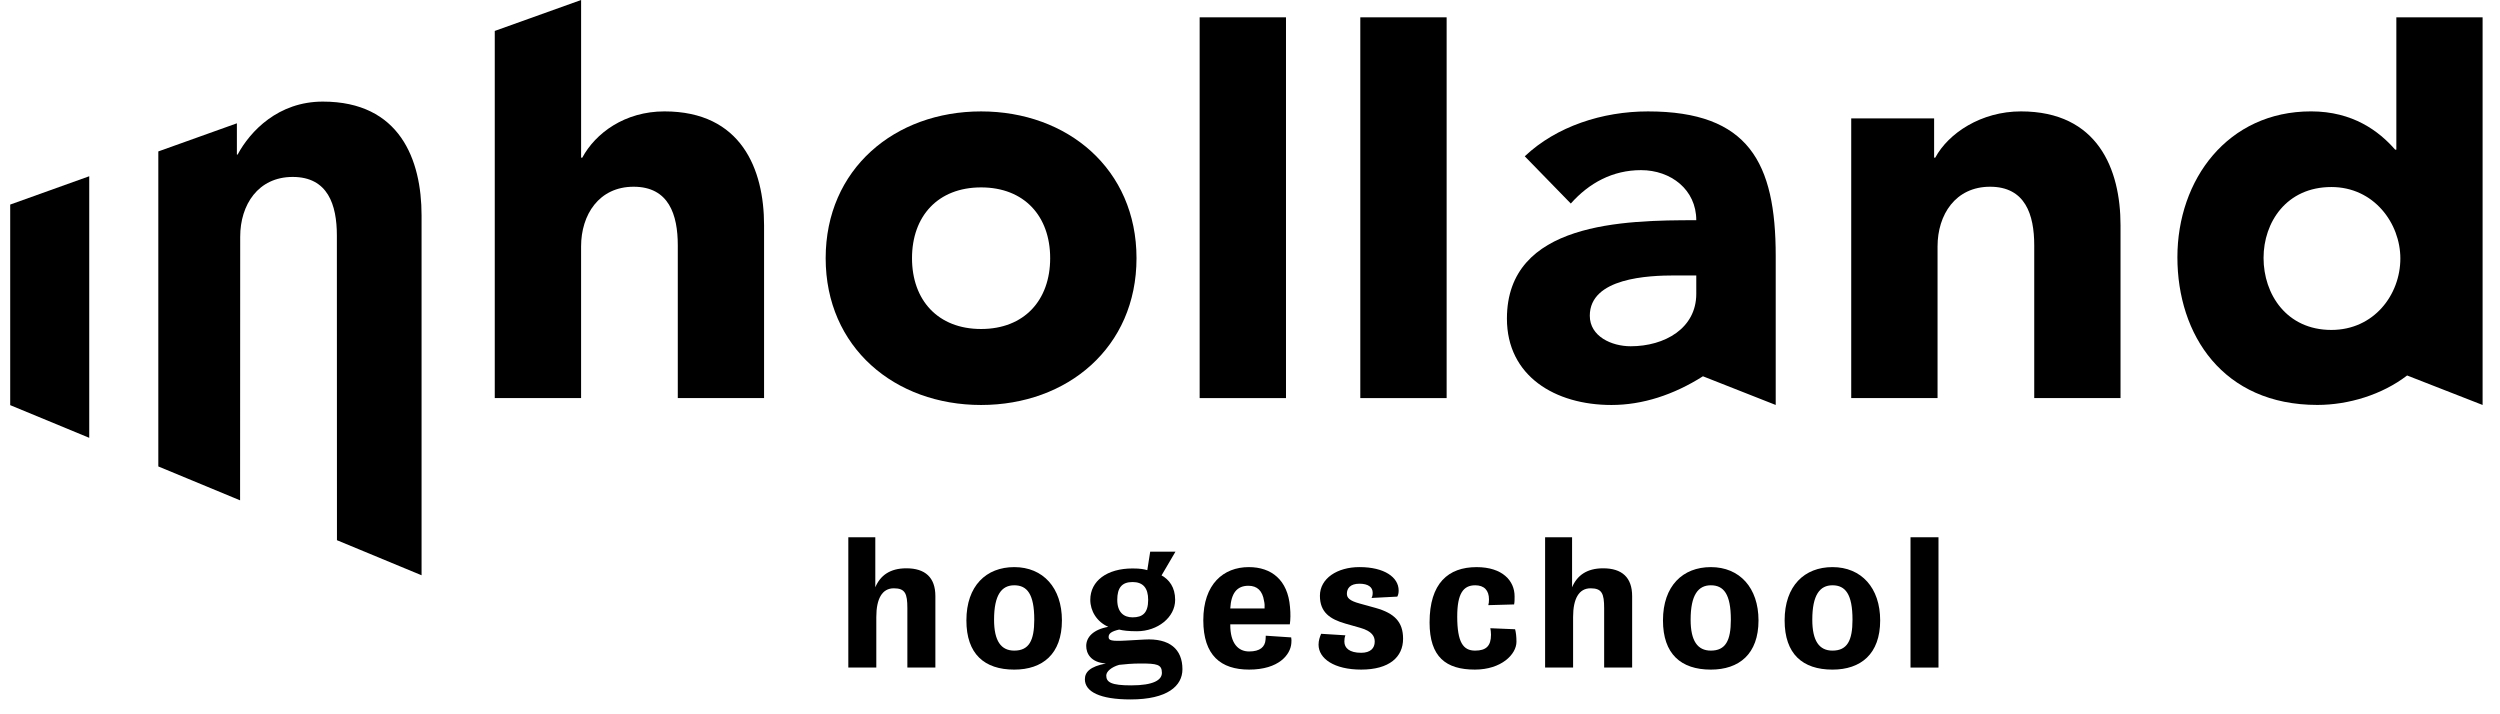 <svg width="147" height="42" viewBox="0 0 147 42" fill="none" xmlns="http://www.w3.org/2000/svg">
<g clip-path="url(#clip0_160_494)">
<path d="M141.538 22.078C140.074 23.205 138.095 23.81 136.26 23.81C130.704 23.81 128.031 19.687 128.031 15.125C128.031 10.562 130.987 6.549 135.889 6.549C138.356 6.549 139.891 7.718 140.836 8.801H140.905V1.019H145.977V23.812L141.538 22.078ZM137.085 10.997C134.449 10.997 133.097 13.064 133.097 15.166C133.097 17.299 134.449 19.4 137.085 19.4C139.588 19.4 141.141 17.332 141.141 15.198C141.141 13.131 139.588 10.997 137.085 10.997Z" fill="black"/>
<path d="M108.852 23.406V6.96H113.726V9.272H113.792C114.569 7.828 116.496 6.55 118.83 6.55C123.36 6.55 124.687 9.962 124.687 13.243V23.405H119.613V14.425C119.613 12.62 119.087 10.98 117.016 10.98C114.981 10.98 113.928 12.621 113.928 14.491V23.406H108.852Z" fill="black"/>
<path d="M100.133 22.125C98.414 23.216 96.58 23.813 94.753 23.813C91.449 23.813 88.607 22.118 88.607 18.736C88.607 13.05 95.51 12.948 99.741 12.948C99.741 11.155 98.253 10.004 96.492 10.004C94.835 10.004 93.446 10.749 92.363 11.968L89.656 9.19C91.517 7.43 94.225 6.551 96.898 6.551C102.822 6.551 104.412 9.563 104.412 15.045V23.812L100.133 22.125ZM98.489 16.196C96.933 16.196 93.48 16.333 93.48 18.566C93.48 19.784 94.767 20.36 95.884 20.36C97.88 20.36 99.741 19.31 99.741 17.279V16.196H98.489Z" fill="black"/>
<path d="M85.062 1.019H79.986V23.408H85.062V1.019Z" fill="black"/>
<path d="M75.616 1.019H70.539V23.408H75.616V1.019Z" fill="black"/>
<path d="M57.688 6.551C62.765 6.551 66.827 9.936 66.827 15.182C66.827 20.428 62.765 23.813 57.688 23.813C52.612 23.813 48.549 20.428 48.549 15.182C48.549 9.936 52.612 6.551 57.688 6.551ZM57.688 19.345C60.227 19.345 61.75 17.652 61.75 15.182C61.75 12.71 60.227 11.019 57.688 11.019C55.15 11.019 53.626 12.71 53.626 15.182C53.626 17.651 55.15 19.345 57.688 19.345Z" fill="black"/>
<path d="M29.092 23.406V1.819L34.169 0V9.272H34.237C35.014 7.828 36.736 6.55 39.07 6.55C43.6 6.55 44.927 9.962 44.927 13.243V23.405H39.854V14.425C39.854 12.62 39.327 10.98 37.256 10.98C35.222 10.98 34.168 12.621 34.168 14.491V23.406H29.092Z" fill="black"/>
<path d="M9.309 8.904L13.929 7.25V9.09H13.971C14.713 7.711 16.361 5.974 18.983 5.974C23.511 5.974 24.788 9.386 24.788 12.667V33.826L19.813 31.764L19.808 13.85C19.808 12.043 19.281 10.404 17.211 10.404C15.176 10.404 14.124 12.044 14.124 13.916L14.117 29.42L9.309 27.427V8.904Z" fill="black"/>
<path d="M0.6 12.029V23.822L5.247 25.744V10.363L0.6 12.029Z" fill="black"/>
<path d="M53.353 39.253V35.76C53.353 34.903 53.224 34.592 52.556 34.592C51.878 34.592 51.527 35.192 51.527 36.28V39.253H49.881V31.59H51.468V34.533C51.757 33.845 52.326 33.416 53.294 33.416C54.401 33.416 55 33.954 55 35.052V39.253H53.353Z" fill="black"/>
<path d="M59.638 33.346C61.334 33.346 62.441 34.563 62.441 36.48C62.441 38.455 61.304 39.373 59.638 39.373C57.882 39.373 56.824 38.455 56.824 36.48C56.824 34.444 57.992 33.346 59.638 33.346ZM59.638 38.256C60.506 38.256 60.815 37.665 60.815 36.44C60.815 34.933 60.396 34.415 59.638 34.415C58.899 34.415 58.451 34.974 58.451 36.44C58.451 37.687 58.86 38.256 59.638 38.256Z" fill="black"/>
<path d="M66.474 41.127C64.668 41.127 63.791 40.669 63.791 39.941C63.791 39.522 64.089 39.193 65.027 39.013C64.12 38.952 63.87 38.404 63.87 37.984C63.87 37.467 64.278 37.017 65.167 36.858C64.488 36.559 64.109 35.919 64.109 35.27C64.109 34.153 65.097 33.425 66.594 33.425C67.082 33.425 67.272 33.474 67.461 33.525L67.632 32.437H69.118L68.299 33.834C68.739 34.074 69.099 34.523 69.099 35.272C69.099 36.3 68.071 37.117 66.853 37.117C66.355 37.117 66.046 37.078 65.805 37.019C65.337 37.127 65.187 37.257 65.187 37.456C65.187 37.656 65.337 37.715 66.234 37.664L67.292 37.605C68.778 37.517 69.527 38.175 69.527 39.352C69.527 40.33 68.65 41.127 66.474 41.127ZM67.062 39.014C66.594 39.014 66.145 39.053 65.805 39.093C65.356 39.222 65.048 39.483 65.048 39.721C65.048 40.12 65.346 40.3 66.514 40.3C67.83 40.3 68.32 39.983 68.32 39.562C68.32 39.062 68.021 39.014 67.062 39.014ZM66.594 34.224C65.956 34.224 65.695 34.575 65.695 35.272C65.695 35.999 66.074 36.3 66.594 36.3C67.192 36.3 67.512 36.038 67.512 35.272C67.512 34.574 67.212 34.224 66.594 34.224Z" fill="black"/>
<path d="M73.447 39.372C71.791 39.372 70.754 38.545 70.754 36.47C70.754 34.345 71.94 33.346 73.428 33.346C74.755 33.346 75.723 34.095 75.852 35.691C75.891 36.09 75.882 36.439 75.842 36.709H72.34C72.33 37.847 72.819 38.306 73.447 38.306C74.095 38.306 74.385 38.037 74.415 37.608C74.425 37.518 74.425 37.379 74.425 37.379L75.922 37.479C75.942 37.589 75.942 37.689 75.931 37.819C75.882 38.495 75.194 39.372 73.447 39.372ZM74.325 35.332C74.235 34.742 73.926 34.443 73.407 34.443C72.729 34.443 72.39 34.882 72.34 35.779H74.356C74.365 35.651 74.365 35.49 74.325 35.332Z" fill="black"/>
<path d="M80.036 39.372C78.45 39.372 77.531 38.725 77.531 37.906C77.531 37.656 77.602 37.467 77.682 37.267L79.108 37.356C79.057 37.497 79.049 37.607 79.049 37.727C79.049 38.096 79.338 38.384 80.036 38.384C80.584 38.384 80.834 38.114 80.834 37.727C80.834 37.425 80.685 37.117 79.986 36.917L79.108 36.667C78.209 36.407 77.611 36.01 77.611 35.031C77.611 34.004 78.64 33.345 79.937 33.345C81.403 33.345 82.241 33.945 82.241 34.722C82.241 34.88 82.211 34.991 82.161 35.081L80.644 35.16C80.695 35.081 80.714 34.98 80.714 34.851C80.714 34.531 80.455 34.322 79.937 34.322C79.377 34.322 79.197 34.61 79.197 34.91C79.197 35.14 79.327 35.319 79.956 35.489L80.893 35.748C81.991 36.059 82.501 36.567 82.501 37.556C82.501 38.635 81.693 39.372 80.036 39.372Z" fill="black"/>
<path d="M86.724 39.372C85.027 39.372 84.059 38.635 84.059 36.6C84.059 34.294 85.157 33.347 86.823 33.347C88.35 33.347 89.058 34.154 89.058 35.062C89.058 35.251 89.058 35.412 89.029 35.541L87.512 35.583C87.541 35.482 87.552 35.394 87.552 35.242C87.552 34.715 87.272 34.415 86.743 34.415C86.045 34.415 85.685 34.894 85.685 36.251C85.685 37.769 86.034 38.256 86.734 38.256C87.382 38.256 87.671 37.986 87.671 37.319C87.671 37.189 87.651 37.028 87.632 36.939L89.088 37C89.138 37.189 89.168 37.427 89.168 37.737C89.167 38.475 88.28 39.372 86.724 39.372Z" fill="black"/>
<path d="M94.324 39.253V35.76C94.324 34.903 94.194 34.592 93.527 34.592C92.847 34.592 92.498 35.192 92.498 36.28V39.253H90.852V31.59H92.438V34.533C92.728 33.845 93.296 33.416 94.265 33.416C95.372 33.416 95.97 33.954 95.97 35.052V39.253H94.324Z" fill="black"/>
<path d="M100.597 33.346C102.293 33.346 103.4 34.563 103.4 36.48C103.4 38.455 102.263 39.373 100.597 39.373C98.841 39.373 97.783 38.455 97.783 36.48C97.783 34.444 98.951 33.346 100.597 33.346ZM100.597 38.256C101.465 38.256 101.774 37.665 101.774 36.44C101.774 34.933 101.355 34.415 100.597 34.415C99.858 34.415 99.409 34.974 99.409 36.44C99.409 37.687 99.818 38.256 100.597 38.256Z" fill="black"/>
<path d="M107.749 33.346C109.446 33.346 110.554 34.563 110.554 36.48C110.554 38.455 109.416 39.373 107.749 39.373C105.993 39.373 104.936 38.455 104.936 36.48C104.936 34.444 106.104 33.346 107.749 33.346ZM107.749 38.256C108.618 38.256 108.927 37.665 108.927 36.44C108.927 34.933 108.507 34.415 107.749 34.415C107.011 34.415 106.563 34.974 106.563 36.44C106.563 37.687 106.971 38.256 107.749 38.256Z" fill="black"/>
<path d="M113.983 31.591H112.338V39.253H113.983V31.591Z" fill="black"/>
</g>
<defs>
<clipPath id="clip0_160_494">
<rect width="146" height="42" fill="white" transform="translate(0.6)"/>
</clipPath>
</defs>
</svg>
